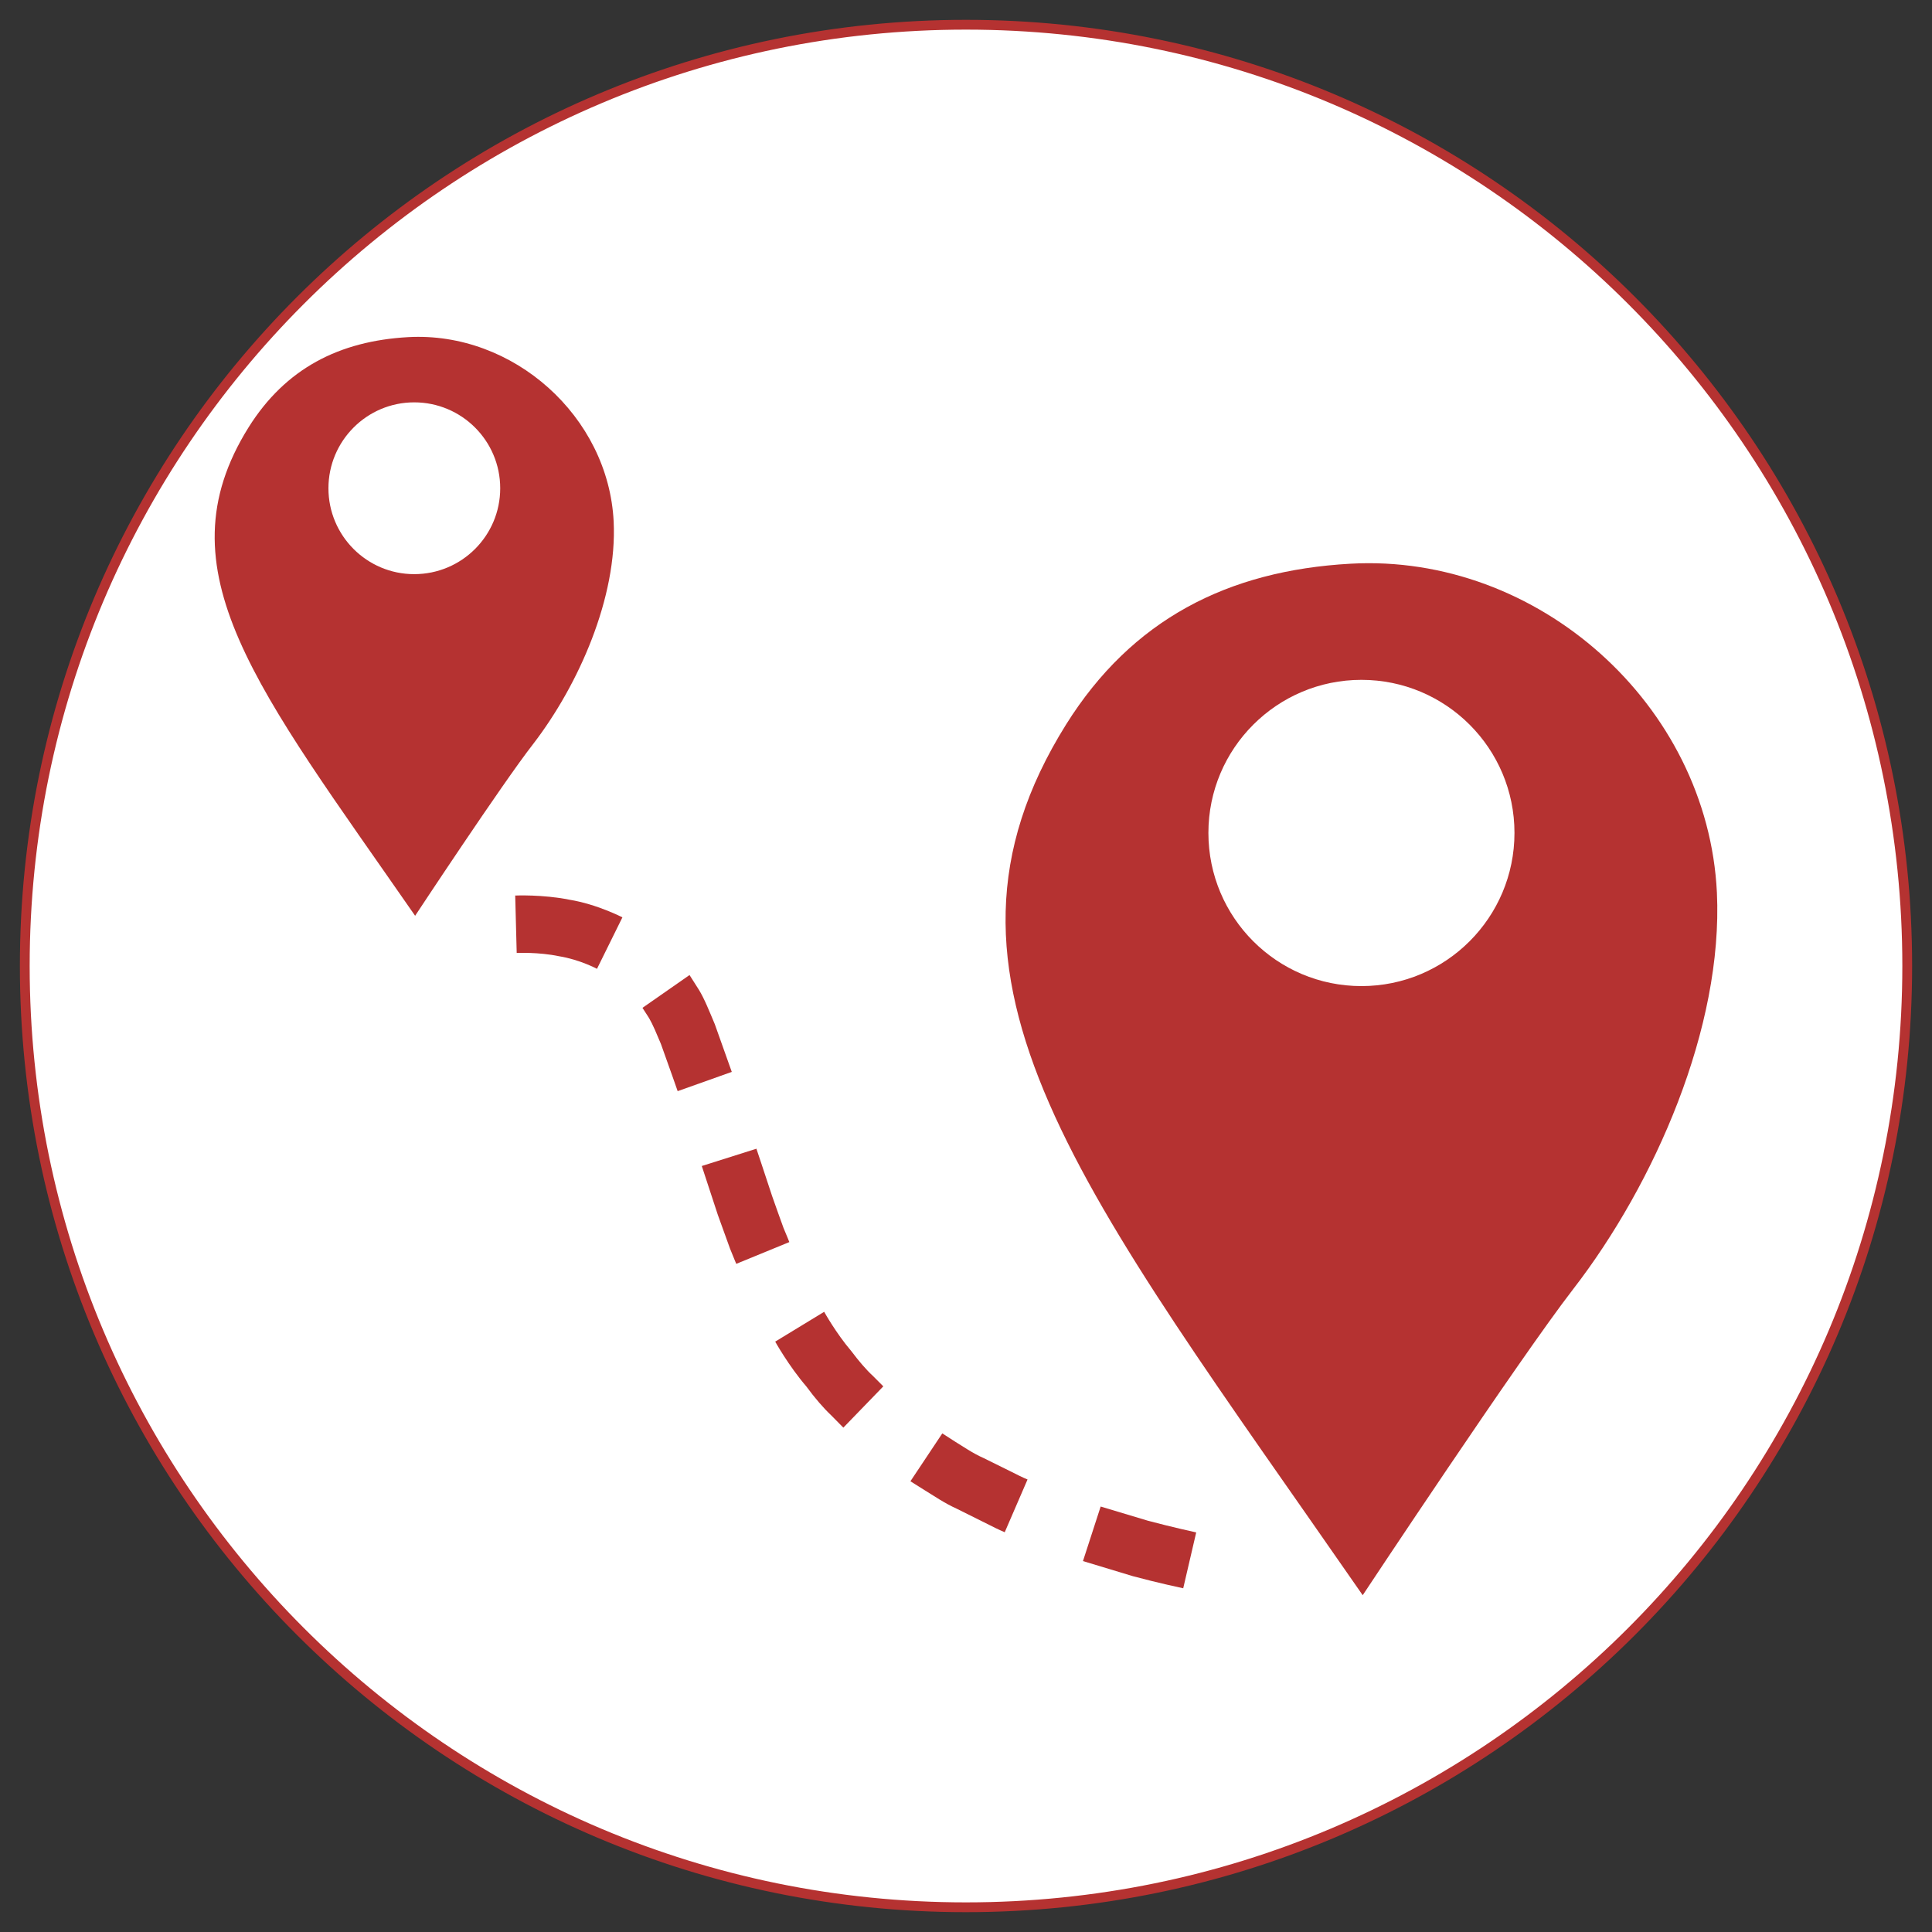 <?xml version="1.0" encoding="utf-8"?>
<!-- Generator: Adobe Illustrator 16.0.0, SVG Export Plug-In . SVG Version: 6.00 Build 0)  -->
<!DOCTYPE svg PUBLIC "-//W3C//DTD SVG 1.1//EN" "http://www.w3.org/Graphics/SVG/1.1/DTD/svg11.dtd">
<svg version="1.1" id="Layer_1" xmlns:x="http://ns.adobe.com/Extensibility/1.0/" xmlns:i="http://ns.adobe.com/AdobeIllustrator/10.0/" xmlns:graph="http://ns.adobe.com/Graphs/1.0/"
	 xmlns="http://www.w3.org/2000/svg" xmlns:xlink="http://www.w3.org/1999/xlink" x="0px" y="0px" width="90px" height="90px"
	 viewBox="0 0 90 90" enable-background="new 0 0 90 90" xml:space="preserve">
<rect x="0" y="0" width="90" height="90" fill="#333333" stroke="none"/>
<g>
	<g>
		<path fill="#FFFFFF" stroke="#B53231" stroke-width="0.456" stroke-miterlimit="10" d="M88.846,44.997
			c0,24.216-19.632,43.851-43.851,43.851c-24.209,0-43.841-19.635-43.841-43.851c0-24.215,19.632-43.845,43.843-43.845
			C69.214,1.152,88.846,20.782,88.846,44.997z"/>
	</g>
	<g>
		<g>
			<g>
				<g>
					<path fill="#B53231" d="M62.908,26.26c-5.717,0.319-10.182,2.599-13.248,7.493c-7.427,11.886,0.746,21.696,13.82,40.558
						c0,0,7.277-10.992,9.809-14.264c3.798-4.916,6.986-12.189,6.691-18.468C79.555,32.822,71.632,25.769,62.908,26.26z
						 M63.421,45.936c-3.935,0-7.129-3.189-7.129-7.137c0-3.935,3.194-7.129,7.129-7.129c3.938,0,7.129,3.194,7.129,7.129
						C70.55,42.744,67.355,45.936,63.421,45.936z"/>
				</g>
			</g>
			<g>
				<g>
					<path fill="#B53231" d="M19.015,15.705c-3.209,0.179-5.715,1.457-7.436,4.204c-4.161,6.666,0.417,12.165,7.759,22.752
						c0,0,4.069-6.171,5.495-7.998c2.128-2.764,3.924-6.843,3.754-10.363C28.346,19.391,23.901,15.433,19.015,15.705z
						 M19.295,26.746c-2.203,0-3.995-1.79-3.995-4c0-2.209,1.792-4.003,3.995-4.003c2.215,0,4.007,1.794,4.007,4.003
						C23.301,24.956,21.51,26.746,19.295,26.746z"/>
				</g>
			</g>
			<g>
				<g>
					<path fill="#B53231" d="M35.237,53.512l-2.545,0.805c0,0,0.373,1.14,0.746,2.272c0.209,0.571,0.414,1.142,0.568,1.573
						c0.173,0.432,0.292,0.713,0.292,0.713l2.472-1.014c0,0-0.106-0.271-0.27-0.656c-0.149-0.41-0.343-0.948-0.532-1.489
						C35.604,54.607,35.237,53.512,35.237,53.512z"/>
					<path fill="#B53231" d="M32.121,45.421l-2.192,1.528c0,0,0.122,0.193,0.309,0.48c0.179,0.309,0.353,0.733,0.549,1.199
						c0.398,1.102,0.781,2.202,0.781,2.202l2.521-0.897c0,0-0.391-1.109-0.79-2.22c-0.244-0.579-0.484-1.188-0.742-1.606
						C32.297,45.697,32.121,45.421,32.121,45.421z"/>
					<path fill="#B53231" d="M24,41.718l0.07,2.674c0,0,1.016-0.048,1.972,0.153c0.966,0.156,1.768,0.587,1.768,0.587l1.184-2.398
						c0,0-1.184-0.613-2.464-0.821C25.263,41.659,24,41.718,24,41.718z"/>
					<path fill="#B53231" d="M51.273,70.18l-0.824,2.541c0,0,1.162,0.353,2.324,0.703c1.17,0.316,2.346,0.564,2.346,0.564
						l0.605-2.602c0,0-1.131-0.246-2.246-0.544C52.376,70.511,51.273,70.18,51.273,70.18z"/>
					<path fill="#B53231" d="M43.896,66.773l-1.485,2.23c0,0,0.27,0.17,0.667,0.419c0.398,0.242,0.929,0.609,1.489,0.859
						c0.561,0.276,1.12,0.558,1.534,0.764c0.418,0.215,0.703,0.333,0.703,0.333l1.063-2.458c0,0-0.26-0.104-0.641-0.303
						c-0.383-0.188-0.889-0.438-1.4-0.692c-0.518-0.228-0.979-0.552-1.339-0.771C44.129,66.927,43.896,66.773,43.896,66.773z"/>
					<path fill="#B53231" d="M38.393,61.109l-2.281,1.389c0,0,0.616,1.115,1.46,2.1c0.377,0.517,0.795,1.002,1.149,1.334
						c0.336,0.344,0.565,0.573,0.565,0.573l1.862-1.923c0,0-0.194-0.191-0.485-0.487c-0.313-0.286-0.668-0.706-1.003-1.151
						C38.938,62.095,38.393,61.109,38.393,61.109z"/>
				</g>
			</g>
		</g>
	</g>
</g>
</svg>
